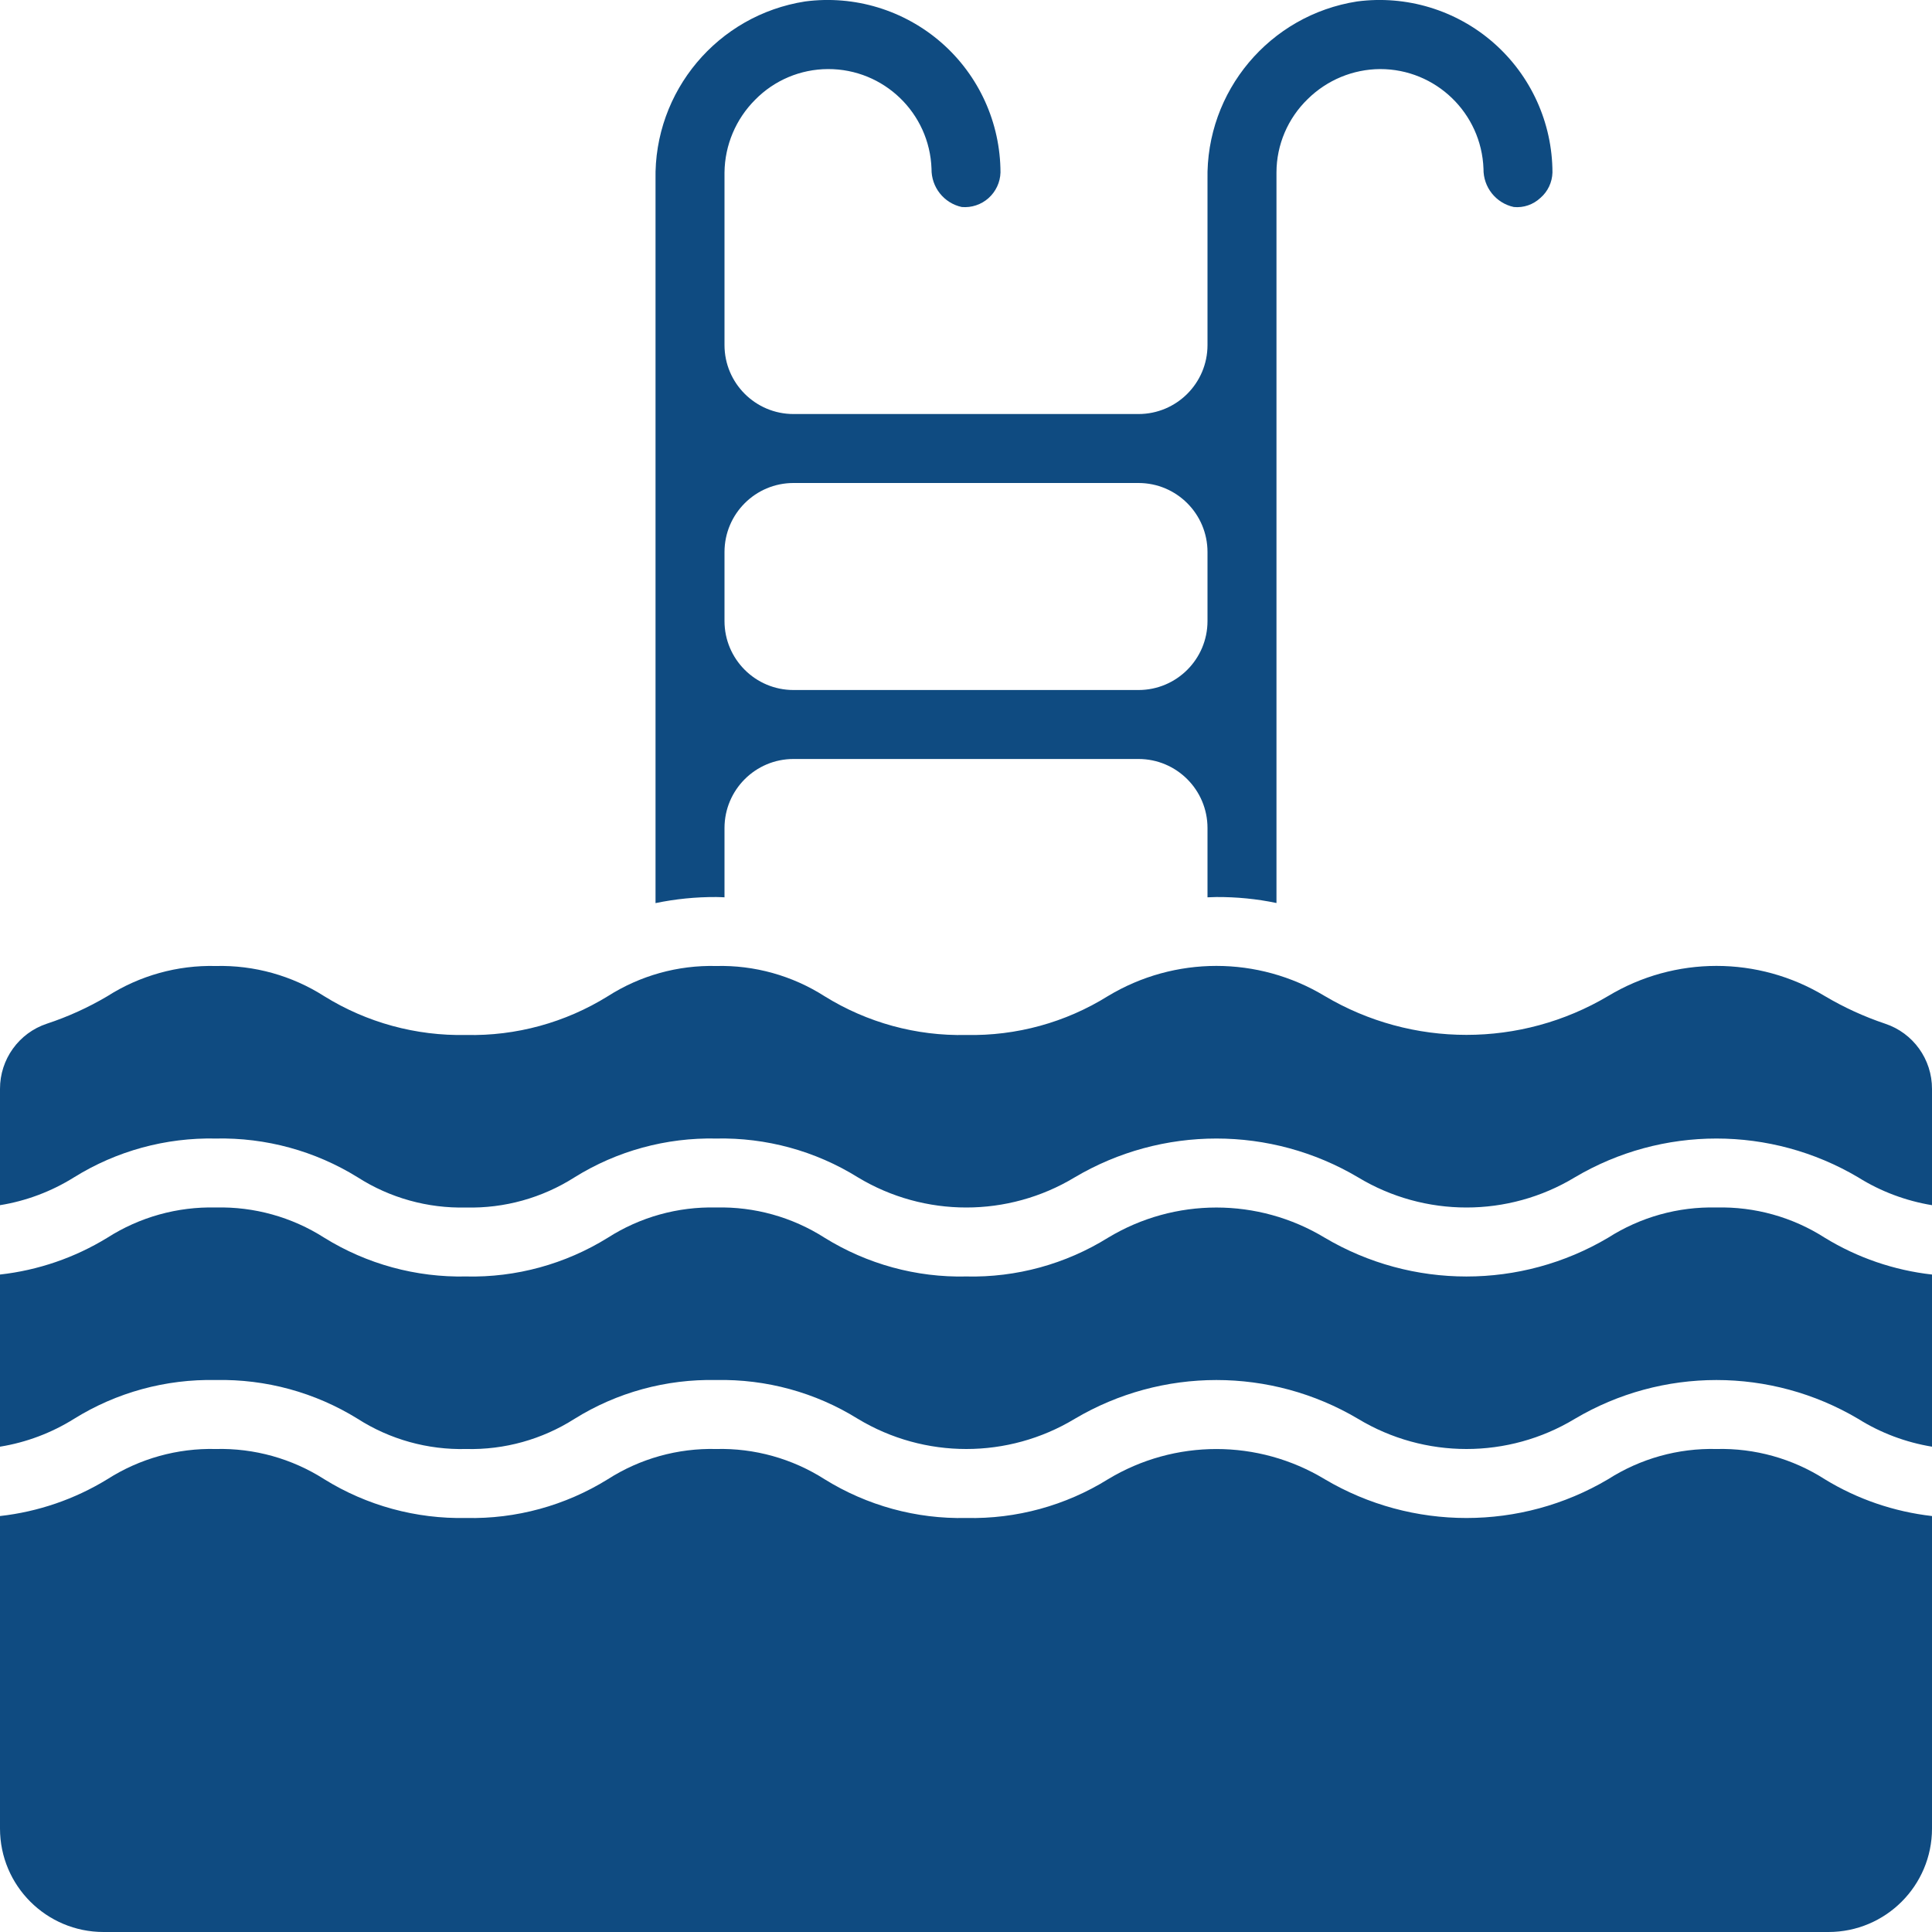 <svg width="20" height="20" viewBox="0 0 20 20" fill="none" xmlns="http://www.w3.org/2000/svg">
<g clip-path="url(#clip0)">
<path d="M7.5 9.289V8.572C7.5 8.177 7.82 7.857 8.214 7.857H11.786C12.18 7.857 12.5 8.177 12.5 8.572V9.289C12.531 9.289 12.559 9.286 12.592 9.286C12.801 9.285 13.01 9.305 13.214 9.348V1.786C13.214 1.499 13.332 1.224 13.538 1.025C13.738 0.828 14.006 0.717 14.286 0.715C14.863 0.714 15.336 1.171 15.357 1.747C15.354 1.937 15.485 2.103 15.671 2.143C15.772 2.153 15.872 2.118 15.946 2.049C16.023 1.983 16.068 1.887 16.071 1.786C16.07 1.271 15.848 0.782 15.461 0.443C15.074 0.104 14.559 -0.052 14.049 0.015C13.143 0.156 12.481 0.945 12.5 1.861V3.572C12.5 3.966 12.18 4.286 11.786 4.286H8.214C7.82 4.286 7.5 3.966 7.5 3.572V1.786C7.503 1.503 7.617 1.233 7.817 1.033C8.016 0.83 8.287 0.716 8.571 0.715C9.149 0.713 9.623 1.17 9.643 1.747C9.64 1.937 9.771 2.103 9.956 2.143C10.057 2.152 10.158 2.118 10.233 2.051C10.309 1.983 10.354 1.887 10.357 1.786C10.356 1.271 10.134 0.782 9.747 0.443C9.359 0.104 8.845 -0.052 8.335 0.015C7.429 0.156 6.767 0.945 6.786 1.861V9.349C6.992 9.306 7.203 9.285 7.414 9.286C7.444 9.286 7.471 9.288 7.5 9.289ZM7.5 5.715C7.5 5.32 7.82 5 8.214 5H11.786C12.18 5 12.5 5.32 12.5 5.715V6.429C12.5 6.823 12.18 7.143 11.786 7.143H8.214C7.82 7.143 7.5 6.823 7.5 6.429V5.715Z" fill="#0F4B81"/>
<path d="M17.769 12.5C17.372 12.49 16.982 12.599 16.647 12.813C15.743 13.348 14.618 13.348 13.714 12.813C13.024 12.396 12.16 12.396 11.47 12.813C11.031 13.086 10.521 13.226 10.003 13.214C9.485 13.226 8.976 13.086 8.536 12.813C8.201 12.599 7.81 12.49 7.414 12.5C7.017 12.49 6.626 12.599 6.292 12.813C5.852 13.086 5.342 13.226 4.825 13.214C4.307 13.225 3.797 13.086 3.357 12.813C3.022 12.599 2.631 12.49 2.234 12.5C1.837 12.49 1.446 12.599 1.111 12.813C0.773 13.02 0.394 13.15 0 13.194V14.976C0.272 14.932 0.532 14.834 0.766 14.688C1.206 14.414 1.716 14.275 2.234 14.286C2.752 14.275 3.261 14.414 3.702 14.687C4.036 14.901 4.428 15.01 4.825 15C5.222 15.01 5.612 14.901 5.947 14.688C6.386 14.414 6.896 14.275 7.414 14.286C7.931 14.275 8.441 14.414 8.881 14.688C9.571 15.104 10.435 15.104 11.125 14.688C12.03 14.152 13.155 14.152 14.059 14.688C14.749 15.104 15.613 15.104 16.302 14.688C17.206 14.152 18.331 14.152 19.236 14.688C19.469 14.834 19.728 14.931 20 14.976V13.194C19.607 13.15 19.228 13.02 18.89 12.813C18.556 12.599 18.165 12.49 17.769 12.5Z" fill="#0F4B81"/>
<path d="M19.514 10.597C19.297 10.524 19.087 10.428 18.89 10.311C18.201 9.895 17.337 9.895 16.647 10.311C15.743 10.847 14.618 10.847 13.714 10.311C13.024 9.895 12.16 9.895 11.47 10.311C11.031 10.585 10.521 10.725 10.003 10.714C9.485 10.726 8.976 10.586 8.536 10.313C8.201 10.099 7.81 9.99 7.414 10C7.017 9.99 6.626 10.099 6.292 10.313C5.852 10.586 5.342 10.726 4.825 10.714C4.307 10.725 3.797 10.586 3.357 10.313C3.022 10.099 2.631 9.99 2.234 10C1.837 9.99 1.446 10.099 1.111 10.313C0.913 10.43 0.704 10.525 0.486 10.597C0.195 10.693 -0.001 10.966 0 11.273V12.476C0.272 12.432 0.532 12.334 0.766 12.188C1.206 11.914 1.716 11.775 2.234 11.786C2.752 11.775 3.261 11.914 3.702 12.187C4.036 12.401 4.428 12.51 4.825 12.5C5.222 12.51 5.612 12.401 5.947 12.188C6.386 11.914 6.896 11.775 7.414 11.786C7.931 11.775 8.441 11.914 8.881 12.188C9.571 12.604 10.435 12.604 11.125 12.188C12.03 11.652 13.155 11.652 14.059 12.188C14.749 12.604 15.613 12.604 16.302 12.188C17.206 11.652 18.331 11.652 19.236 12.188C19.469 12.334 19.729 12.431 20 12.476V11.273C20.001 10.966 19.805 10.693 19.514 10.597Z" fill="#0F4B81"/>
<path d="M17.769 15C17.372 14.99 16.982 15.099 16.647 15.313C15.743 15.848 14.618 15.848 13.714 15.313C13.024 14.896 12.16 14.896 11.47 15.313C11.031 15.586 10.521 15.726 10.003 15.714C9.485 15.726 8.976 15.586 8.536 15.313C8.201 15.099 7.81 14.99 7.414 15C7.017 14.99 6.626 15.099 6.292 15.313C5.852 15.586 5.342 15.726 4.825 15.714C4.307 15.725 3.797 15.586 3.357 15.313C3.022 15.099 2.631 14.99 2.234 15C1.837 14.99 1.446 15.099 1.111 15.313C0.773 15.52 0.394 15.65 0 15.694V18.929C0 19.52 0.48 20 1.072 20H18.928C19.52 20 20 19.52 20 18.929V15.694C19.607 15.649 19.228 15.52 18.89 15.313C18.556 15.099 18.165 14.99 17.769 15Z" fill="#0F4B81"/>
</g>
<defs>
<clipPath id="clip0">
<rect width="20" height="20" fill="white"/>
</clipPath>
</defs>
</svg>
